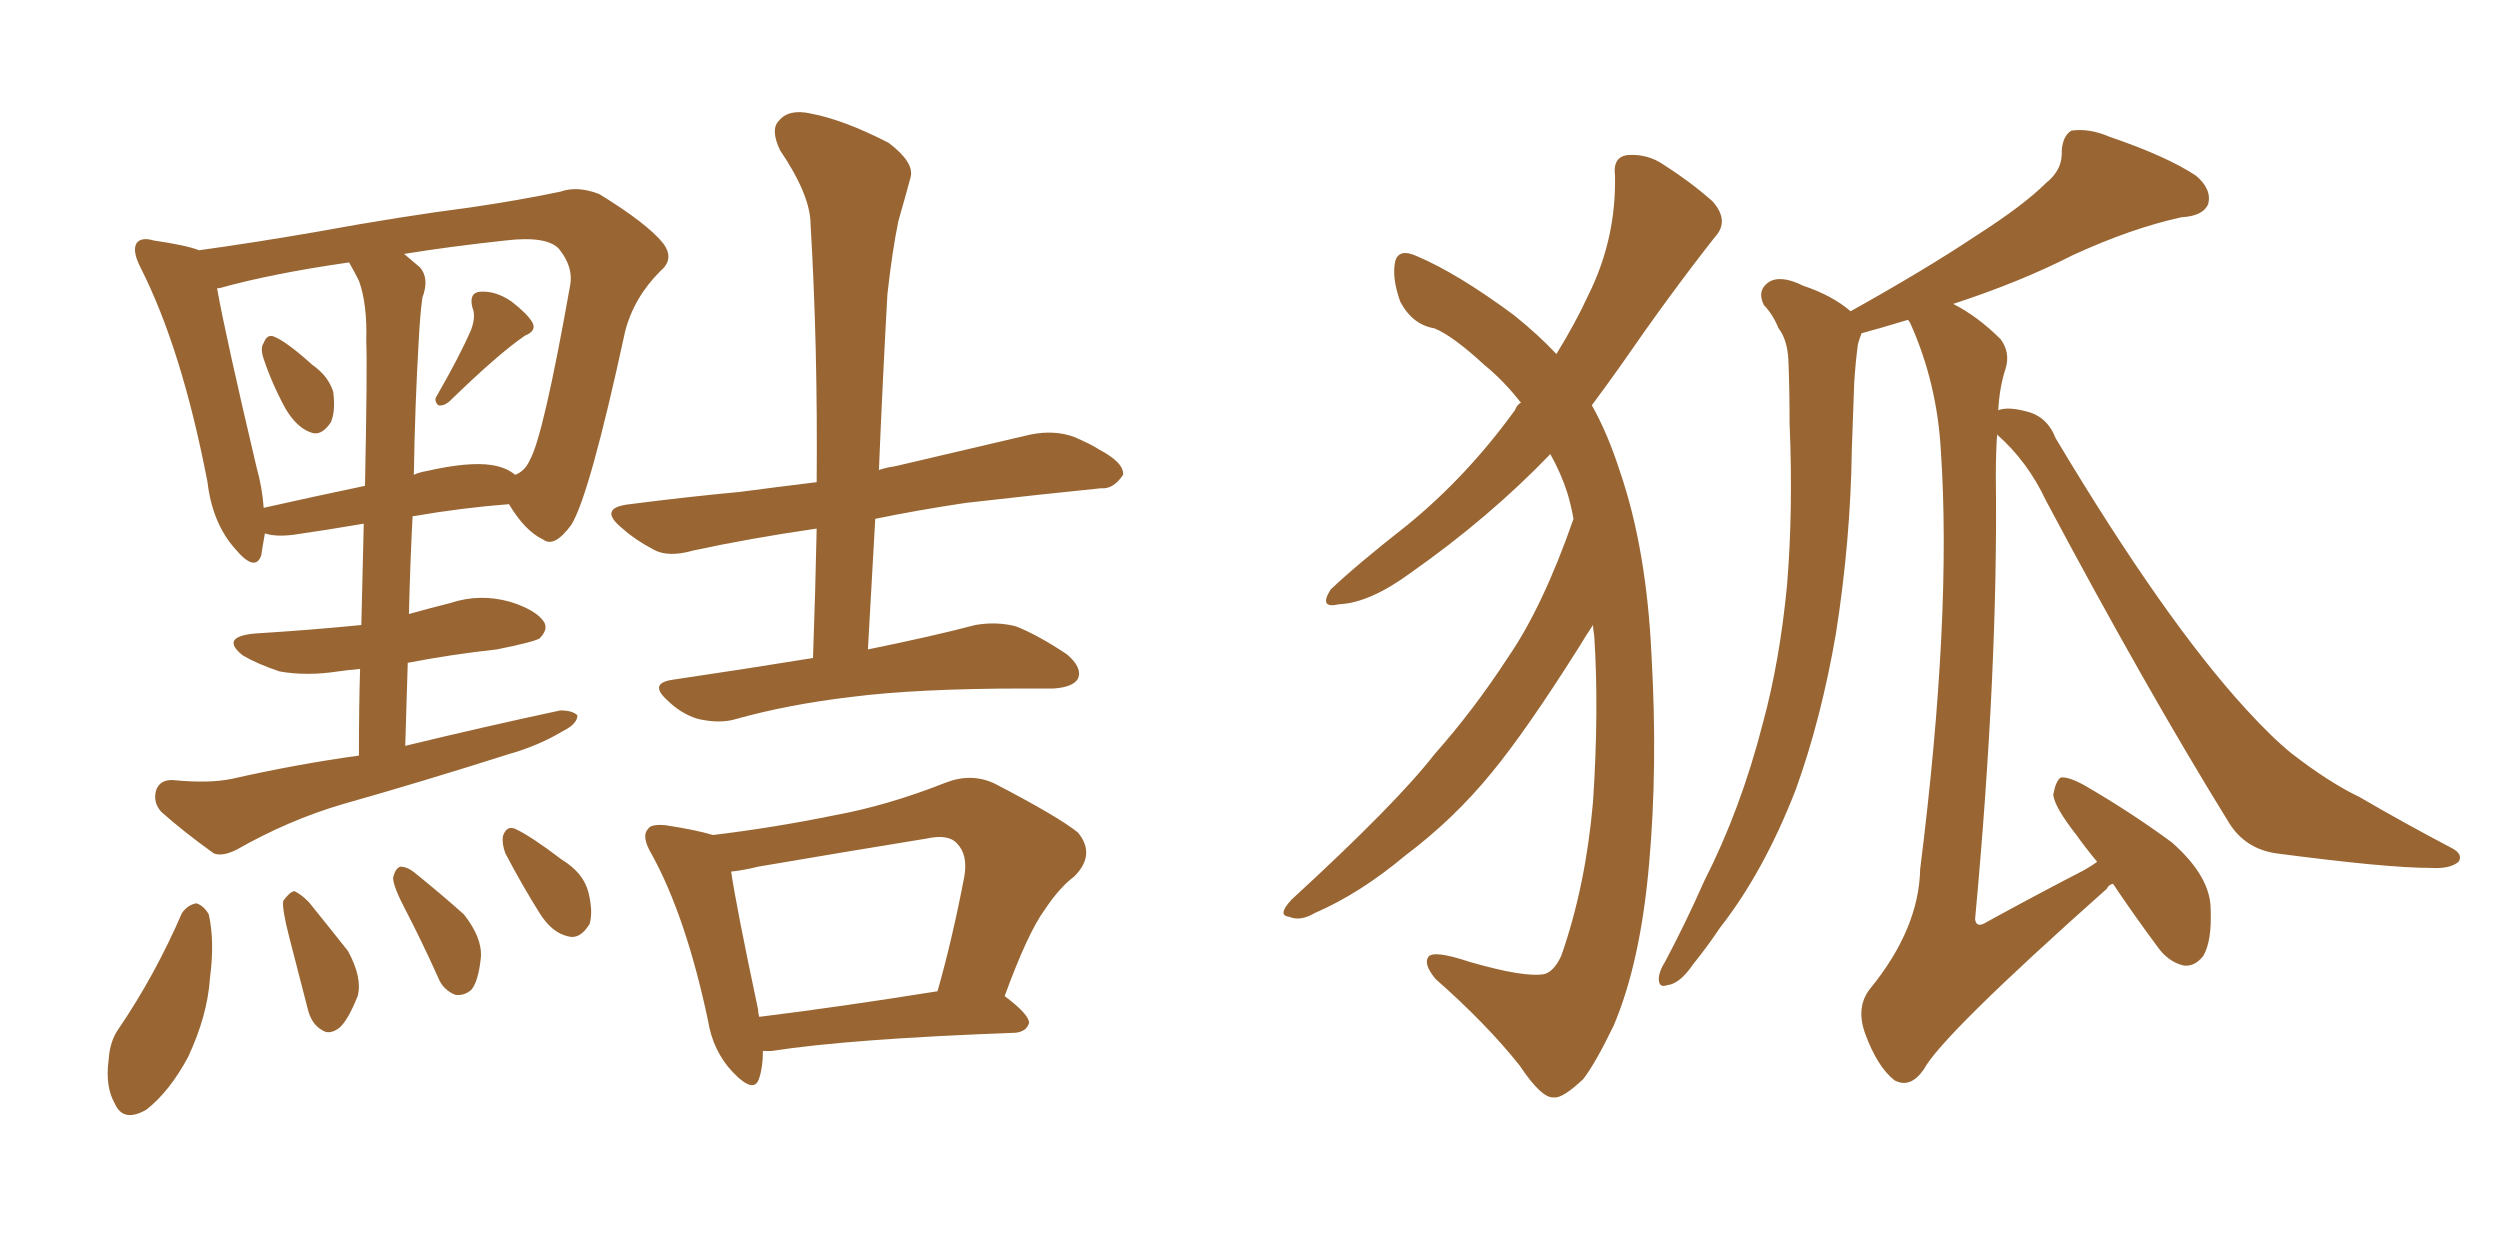 <svg xmlns="http://www.w3.org/2000/svg" xmlns:xlink="http://www.w3.org/1999/xlink" width="300" height="150"><path fill="#996633" padding="10" d="M31.64 43.07L31.64 43.07Q31.20 41.75 31.64 41.16L31.64 41.16Q32.08 39.99 32.96 40.43L32.96 40.43Q34.42 41.02 37.50 43.80L37.50 43.80Q39.40 45.12 39.99 47.02L39.99 47.02Q40.28 49.37 39.70 50.68L39.70 50.68Q38.53 52.44 37.21 51.86L37.21 51.86Q35.60 51.27 34.28 49.07L34.28 49.07Q32.67 46.14 31.64 43.07ZM56.54 39.55L56.54 39.55Q57.13 37.94 56.69 36.91L56.69 36.91Q56.25 35.16 57.57 35.01L57.57 35.01Q59.47 34.86 61.38 36.18L61.38 36.18Q63.28 37.65 63.87 38.67L63.87 38.67Q64.45 39.70 62.99 40.28L62.99 40.28Q59.77 42.48 53.91 48.19L53.91 48.19Q53.17 48.78 52.59 48.63L52.59 48.63Q52.00 48.05 52.44 47.46L52.44 47.46Q55.22 42.63 56.54 39.55ZM48.63 89.50L48.63 89.50Q58.30 87.16 67.24 85.25L67.24 85.25Q68.70 85.25 69.29 85.84L69.29 85.84Q69.29 86.87 67.53 87.74L67.53 87.74Q64.60 89.50 60.94 90.53L60.94 90.53Q50.83 93.75 41.02 96.53L41.02 96.53Q34.57 98.44 28.42 101.95L28.42 101.95Q26.66 102.83 25.63 102.39L25.63 102.39Q21.97 99.76 19.34 97.41L19.34 97.41Q18.31 96.24 18.75 94.78L18.75 94.78Q19.19 93.60 20.65 93.60L20.65 93.60Q25.05 94.04 27.83 93.46L27.83 93.46Q35.60 91.70 43.07 90.67L43.07 90.67Q43.07 84.81 43.21 80.27L43.21 80.27Q41.60 80.42 40.58 80.57L40.58 80.57Q36.77 81.15 33.54 80.57L33.54 80.57Q30.91 79.69 29.15 78.66L29.15 78.66Q26.37 76.46 30.47 76.03L30.47 76.03Q37.50 75.59 43.36 75L43.36 75Q43.51 68.12 43.65 62.84L43.65 62.84Q39.40 63.57 35.30 64.16L35.30 64.16Q33.11 64.45 31.79 64.01L31.79 64.01Q31.49 65.63 31.35 66.65L31.35 66.65Q30.62 68.70 28.27 65.92L28.27 65.92Q25.49 62.84 24.90 57.86L24.90 57.86Q21.83 41.89 16.85 32.08L16.85 32.08Q15.82 30.03 16.41 29.15L16.41 29.15Q16.99 28.42 18.46 28.86L18.46 28.86Q22.41 29.44 23.88 30.03L23.88 30.03Q30.32 29.15 37.94 27.83L37.94 27.83Q48.34 25.93 56.40 24.90L56.40 24.90Q62.40 24.02 67.24 23.00L67.24 23.00Q69.29 22.27 71.92 23.29L71.92 23.29Q77.64 26.81 79.54 29.15L79.54 29.15Q81.01 31.05 79.25 32.52L79.25 32.52Q76.03 35.74 75 39.84L75 39.84L75 39.84Q70.75 59.47 68.55 62.99L68.55 62.99Q66.50 65.77 65.19 64.75L65.19 64.75Q62.99 63.72 61.08 60.50L61.08 60.50Q55.37 60.94 49.51 61.96L49.51 61.96Q49.22 67.53 49.07 73.68L49.07 73.68Q51.71 72.95 54.05 72.36L54.05 72.36Q57.57 71.19 61.23 72.22L61.23 72.22Q64.45 73.24 65.33 74.71L65.33 74.71Q65.77 75.59 64.75 76.61L64.75 76.61Q64.01 77.05 59.62 77.93L59.62 77.93Q54.20 78.52 48.93 79.54L48.93 79.54Q48.78 84.23 48.63 89.50ZM43.07 33.69L43.07 33.69Q42.48 32.52 41.89 31.49L41.89 31.49Q32.67 32.81 26.37 34.57L26.37 34.57Q25.93 34.57 26.07 34.72L26.07 34.72Q27.10 40.43 30.76 55.96L30.76 55.96Q31.49 58.59 31.64 60.94L31.64 60.94Q37.50 59.62 43.80 58.30L43.80 58.30Q44.09 43.80 43.95 41.02L43.95 41.02Q44.09 36.47 43.07 33.69ZM50.24 41.02L50.24 41.02Q49.80 48.49 49.66 56.98L49.66 56.98Q50.24 56.69 51.12 56.54L51.12 56.54Q56.25 55.37 59.03 55.81L59.03 55.81Q60.79 56.10 61.82 56.98L61.82 56.98Q62.99 56.54 63.57 55.22L63.57 55.22Q65.19 52.44 68.41 34.28L68.41 34.28Q68.85 32.08 67.09 29.88L67.09 29.88Q65.63 28.27 60.64 28.86L60.64 28.86Q53.91 29.59 48.49 30.47L48.49 30.47Q49.37 31.20 50.39 32.08L50.39 32.08Q51.56 33.40 50.68 35.74L50.68 35.74Q50.39 37.94 50.24 41.02ZM21.83 109.57L21.83 109.57Q22.56 108.54 23.58 108.40L23.58 108.40Q24.46 108.69 25.05 109.72L25.05 109.72Q25.78 112.94 25.20 117.33L25.20 117.33Q24.90 121.88 22.56 126.86L22.56 126.86Q20.36 130.96 17.58 133.15L17.58 133.15Q14.79 134.77 13.77 132.42L13.77 132.42Q12.60 130.37 13.04 127.15L13.04 127.15Q13.18 124.95 14.21 123.49L14.21 123.49Q18.60 117.04 21.83 109.57ZM34.72 112.50L34.72 112.50Q33.84 109.13 33.98 108.11L33.98 108.11Q34.72 107.08 35.30 106.93L35.30 106.93Q36.04 107.23 37.06 108.25L37.06 108.25Q39.55 111.33 41.75 114.11L41.75 114.11Q43.51 117.33 42.92 119.53L42.92 119.53Q41.75 122.46 40.72 123.34L40.72 123.34Q39.55 124.22 38.67 123.63L38.67 123.63Q37.35 122.90 36.91 121.00L36.91 121.00Q35.74 116.46 34.72 112.50ZM48.63 109.13L48.63 109.13Q47.17 106.35 47.17 105.32L47.17 105.32Q47.46 104.15 48.05 104.00L48.05 104.00Q48.93 104.00 49.95 104.88L49.95 104.88Q53.03 107.37 55.66 109.72L55.66 109.72Q57.86 112.50 57.71 114.84L57.71 114.84Q57.42 117.77 56.54 118.80L56.54 118.80Q55.66 119.53 54.64 119.38L54.64 119.38Q53.17 118.80 52.59 117.33L52.59 117.33Q50.54 112.79 48.63 109.13ZM60.64 102.39L60.64 102.39Q60.21 101.22 60.35 100.34L60.35 100.34Q60.79 99.02 61.82 99.46L61.82 99.46Q63.72 100.34 67.38 103.13L67.38 103.13Q70.02 104.74 70.61 107.08L70.61 107.08Q71.19 109.42 70.75 110.89L70.75 110.89Q69.58 112.79 68.12 112.35L68.12 112.35Q66.21 111.91 64.75 109.57L64.75 109.57Q62.55 106.05 60.64 102.39ZM104.15 77.93L104.15 77.93Q112.06 76.32 117.04 75L117.04 75Q119.53 74.56 121.88 75.15L121.88 75.15Q124.51 76.17 128.03 78.52L128.03 78.52Q129.93 80.13 129.35 81.45L129.35 81.45Q128.76 82.47 126.42 82.62L126.42 82.62Q124.80 82.62 123.05 82.62L123.05 82.62Q110.01 82.62 102.10 83.64L102.10 83.64Q94.63 84.52 88.33 86.28L88.33 86.28Q86.43 86.87 83.79 86.28L83.79 86.28Q81.74 85.69 79.98 83.94L79.98 83.94Q77.93 82.03 80.57 81.59L80.57 81.59Q89.50 80.27 97.56 78.96L97.56 78.96Q97.85 70.90 98.00 63.43L98.00 63.43Q89.94 64.60 83.20 66.06L83.20 66.06Q80.13 66.94 78.37 65.92L78.37 65.92Q76.17 64.75 74.71 63.43L74.71 63.43Q71.63 60.94 75.59 60.50L75.59 60.50Q82.47 59.62 88.77 59.03L88.77 59.03Q93.16 58.45 98.00 57.86L98.00 57.86Q98.14 41.60 97.27 26.95L97.27 26.95Q97.27 23.44 93.60 18.02L93.60 18.02Q92.43 15.53 93.46 14.50L93.46 14.50Q94.63 13.04 97.27 13.62L97.27 13.62Q101.22 14.36 106.64 17.14L106.64 17.14Q109.72 19.48 109.28 21.24L109.28 21.24Q108.69 23.44 107.81 26.51L107.81 26.51Q107.08 30.03 106.49 35.30L106.49 35.30Q105.91 45.70 105.47 56.40L105.47 56.40Q106.35 56.10 107.37 55.96L107.37 55.96Q115.58 54.05 123.63 52.15L123.63 52.15Q126.56 51.56 128.91 52.44L128.91 52.44Q130.96 53.32 131.84 53.91L131.84 53.91Q134.91 55.52 134.77 56.98L134.77 56.98Q133.59 58.74 132.13 58.59L132.13 58.59Q124.80 59.33 115.87 60.35L115.87 60.35Q110.01 61.23 105.03 62.26L105.03 62.26Q104.59 69.87 104.15 77.93ZM120.56 119.53L120.56 119.53Q123.49 121.73 123.49 122.75L123.49 122.75Q123.19 123.78 121.88 123.93L121.88 123.93Q101.95 124.66 92.58 126.12L92.58 126.12Q91.99 126.12 91.55 126.12L91.55 126.12Q91.55 128.03 91.11 129.35L91.11 129.35Q90.53 131.40 87.89 128.61L87.89 128.61Q85.55 126.12 84.96 122.46L84.96 122.46Q82.32 110.01 78.22 102.54L78.22 102.54Q76.90 100.34 77.78 99.46L77.78 99.46Q78.08 98.88 79.83 99.02L79.83 99.02Q83.64 99.61 85.55 100.20L85.55 100.20Q92.87 99.32 100.05 97.85L100.05 97.85Q106.49 96.68 113.53 93.90L113.53 93.90Q116.60 92.72 119.38 94.04L119.38 94.04Q127.00 98.00 129.35 99.90L129.35 99.90Q131.54 102.54 128.91 105.18L128.91 105.18Q127.15 106.49 125.39 109.13L125.39 109.13Q123.34 111.91 120.56 119.53ZM90.97 121.14L90.97 121.14L90.97 121.14Q90.97 121.58 91.11 122.02L91.11 122.02Q100.63 120.85 112.50 118.95L112.50 118.95Q114.26 112.79 115.72 105.18L115.72 105.18Q116.16 102.54 114.84 101.22L114.84 101.22Q113.82 100.05 111.18 100.63L111.18 100.63Q101.22 102.25 90.97 104.00L90.97 104.00Q89.21 104.44 87.74 104.59L87.74 104.59Q88.33 108.69 90.97 121.14ZM188.82 62.26L188.82 62.26Q188.53 60.64 188.09 59.18L188.09 59.18Q187.35 56.84 186.04 54.49L186.04 54.49Q178.71 62.11 169.34 68.70L169.34 68.70Q164.36 72.36 160.69 72.51L160.69 72.51Q158.20 73.10 159.67 70.75L159.67 70.75Q162.74 67.82 168.90 62.99L168.90 62.99Q176.07 57.13 181.79 49.22L181.79 49.22Q182.08 48.49 182.52 48.34L182.52 48.34Q180.47 45.70 178.13 43.80L178.13 43.80Q174.32 40.28 172.12 39.40L172.12 39.40Q169.48 38.96 168.02 36.18L168.02 36.18Q166.99 33.25 167.43 31.35L167.43 31.35Q167.87 29.74 170.07 30.76L170.07 30.76Q174.90 32.81 181.64 37.79L181.64 37.79Q184.57 40.14 186.77 42.48L186.77 42.48Q189.11 38.67 190.58 35.45L190.58 35.45Q193.95 28.71 193.80 21.09L193.80 21.09Q193.51 18.75 195.41 18.60L195.41 18.60Q197.75 18.46 199.66 19.78L199.66 19.78Q202.88 21.83 205.52 24.17L205.52 24.17Q207.57 26.51 205.81 28.42L205.81 28.42Q200.39 35.30 194.53 43.80L194.53 43.80Q192.77 46.29 191.02 48.63L191.02 48.63Q192.92 52.00 194.38 56.54L194.38 56.54Q197.61 65.92 198.19 78.81L198.19 78.81Q198.93 91.99 197.90 103.56L197.90 103.56Q196.88 115.43 193.65 123.05L193.65 123.05Q191.46 127.59 189.99 129.49L189.99 129.49Q187.50 131.84 186.47 131.69L186.47 131.69Q185.01 131.84 182.37 127.88L182.37 127.88Q178.42 122.90 172.27 117.48L172.27 117.48Q170.80 115.72 171.39 114.84L171.39 114.84Q171.97 113.96 176.37 115.43L176.37 115.43Q182.96 117.33 185.30 116.89L185.30 116.89Q186.47 116.60 187.35 114.70L187.35 114.70Q190.28 106.35 191.16 96.24L191.16 96.24Q191.89 85.25 191.31 76.32L191.31 76.32Q191.16 75.44 191.16 75L191.16 75Q190.28 76.32 189.40 77.78L189.40 77.78Q183.11 87.74 179.00 92.72L179.00 92.72Q174.46 98.29 168.60 102.69L168.60 102.69Q163.18 107.23 157.76 109.57L157.76 109.57Q156.01 110.60 154.69 110.01L154.69 110.01Q153.22 109.86 154.98 107.96L154.98 107.96Q167.58 96.39 172.12 90.53L172.12 90.53Q176.81 85.25 180.91 78.96L180.91 78.96Q185.16 72.80 188.82 62.26ZM251.66 103.42L251.66 103.42L251.66 103.42Q250.20 101.66 249.17 100.20L249.17 100.20Q246.53 96.83 246.39 95.36L246.39 95.36Q246.68 93.75 247.27 93.31L247.27 93.31Q248.14 93.16 250.05 94.19L250.05 94.19Q255.62 97.41 260.60 101.07L260.60 101.07Q265.28 105.18 265.28 109.13L265.28 109.13Q265.43 112.94 264.40 114.70L264.40 114.70Q263.38 116.02 262.06 115.87L262.06 115.87Q260.16 115.43 258.84 113.53L258.84 113.53Q255.91 109.57 253.56 106.05L253.56 106.05Q252.98 106.20 252.83 106.64L252.83 106.64Q233.06 124.22 230.86 128.32L230.86 128.32Q229.25 130.66 227.34 129.64L227.34 129.64Q225.29 128.03 223.83 124.07L223.83 124.07Q222.66 120.85 224.41 118.65L224.41 118.65Q230.27 111.47 230.42 104.30L230.42 104.30Q234.23 73.97 232.91 54.20L232.91 54.20Q232.47 46.00 229.25 38.82L229.25 38.82Q229.10 38.53 228.96 38.38L228.96 38.38Q225.59 39.40 223.39 39.99L223.39 39.99Q223.10 40.72 222.95 41.31L222.95 41.31Q222.66 43.51 222.51 45.85L222.51 45.85Q222.36 49.80 222.22 53.91L222.22 53.91Q222.07 64.89 220.31 76.03L220.31 76.03Q218.55 86.28 215.48 94.78L215.48 94.78Q211.67 104.59 206.40 111.33L206.40 111.33Q204.93 113.53 203.17 115.72L203.17 115.72Q201.56 118.07 200.10 118.21L200.10 118.21Q198.93 118.65 199.07 117.19L199.07 117.19Q199.22 116.31 199.80 115.43L199.80 115.43Q202.29 110.74 204.49 105.76L204.49 105.76Q208.89 97.12 211.52 86.87L211.52 86.87Q213.57 79.39 214.45 70.17L214.45 70.17Q215.19 61.08 214.75 50.83L214.75 50.83Q214.75 46.58 214.60 43.07L214.60 43.07Q214.45 40.72 213.43 39.40L213.43 39.40Q212.70 37.65 211.67 36.62L211.67 36.62Q210.79 34.86 212.26 33.84L212.26 33.84Q213.72 32.96 216.36 34.28L216.36 34.28Q219.87 35.45 222.07 37.35L222.07 37.35Q231.01 32.37 237.16 28.27L237.16 28.27Q242.87 24.61 245.51 21.97L245.51 21.97Q247.56 20.36 247.41 18.02L247.41 18.02Q247.56 16.26 248.58 15.67L248.58 15.67Q250.78 15.38 253.13 16.41L253.13 16.41Q260.01 18.75 263.53 21.09L263.53 21.09Q265.43 22.71 264.99 24.46L264.99 24.46Q264.40 25.93 261.77 26.07L261.77 26.07Q255.76 27.39 248.73 30.62L248.73 30.62Q242.43 33.84 234.38 36.47L234.38 36.47Q237.30 37.94 240.09 40.72L240.09 40.72Q241.26 42.33 240.67 44.24L240.67 44.24Q239.94 46.44 239.79 49.22L239.79 49.22Q240.97 48.78 243.16 49.37L243.16 49.37Q245.65 49.95 246.68 52.59L246.68 52.59Q259.72 74.41 269.53 85.11L269.53 85.11Q272.61 88.48 274.95 90.38L274.95 90.38Q279.49 93.90 283.15 95.65L283.15 95.65Q288.43 98.73 294.29 101.81L294.29 101.81Q295.61 102.54 295.02 103.42L295.02 103.42Q293.99 104.30 291.65 104.15L291.65 104.15Q286.38 104.15 273.05 102.39L273.05 102.39Q269.38 101.81 267.48 98.73L267.48 98.73Q257.52 82.62 245.51 60.06L245.51 60.06Q243.31 55.37 239.65 52.15L239.65 52.15Q239.50 54.49 239.50 57.13L239.50 57.13Q239.79 80.27 237.01 110.30L237.01 110.30Q237.16 111.47 238.48 110.60L238.48 110.60Q244.63 107.23 250.05 104.44L250.05 104.44Q251.07 103.86 251.66 103.42Z"/></svg>